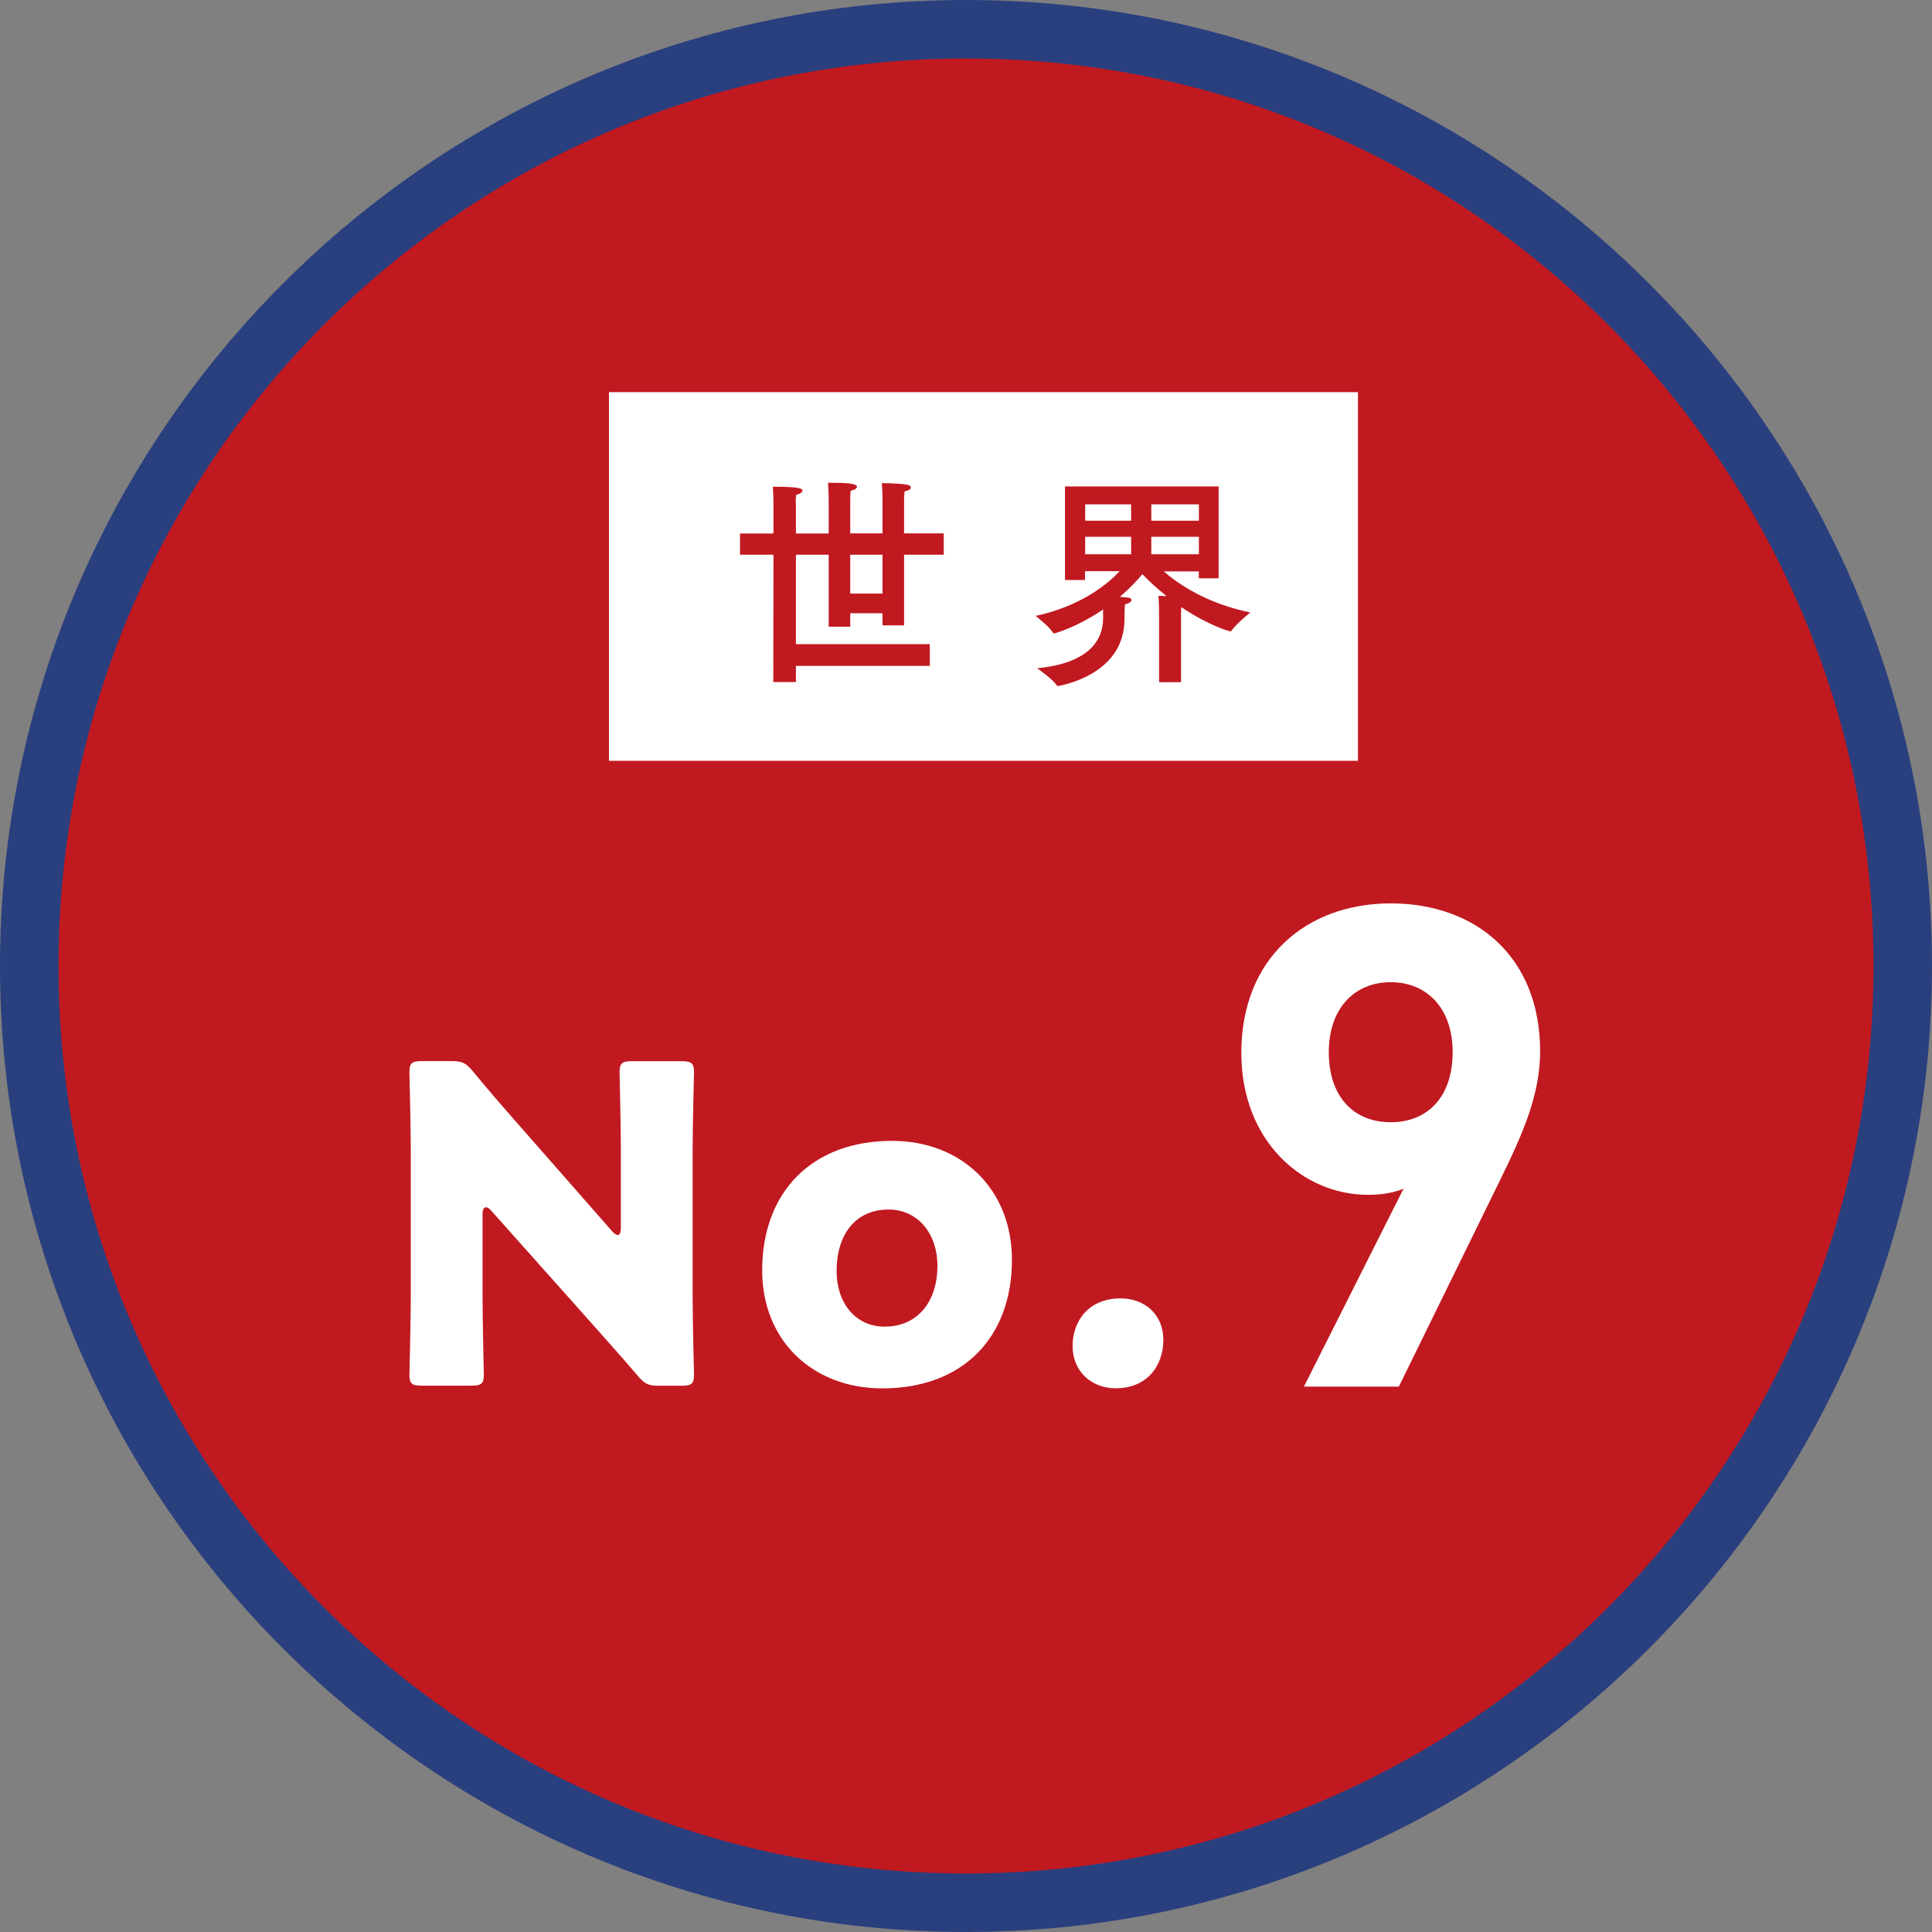 <?xml version="1.0" encoding="UTF-8"?><svg id="_レイヤー_2" xmlns="http://www.w3.org/2000/svg" viewBox="0 0 198.1 198.1"><rect x="0" y="0" width="198.1" height="198.1" fill="#808080" stroke="none"/><defs><style>.cls-1{fill:#2a3f7e;}.cls-1,.cls-2,.cls-3{stroke-width:0px;}.cls-2{fill:#fff;}.cls-3{fill:#c11920;}</style></defs><g id="_レイヤー_6"><path class="cls-3" d="M99.05,195.1c-52.96,0-96.05-43.09-96.05-96.05S46.09,3,99.05,3s96.05,43.09,96.05,96.05-43.09,96.05-96.05,96.05Z"/><path class="cls-1" d="M99.05,6c51.39,0,93.05,41.66,93.05,93.05s-41.66,93.05-93.05,93.05S6,150.44,6,99.05,47.66,6,99.05,6M99.05,0C44.43,0,0,44.43,0,99.05s44.43,99.05,99.05,99.05,99.05-44.43,99.05-99.05S153.67,0,99.05,0h0Z"/><rect class="cls-2" x="62.44" y="40.21" width="76.8" height="37.8"/><path class="cls-3" d="M96.77,56.88h-4.07v7.24h-2.21v-1.24h-3.31v1.38h-2.21v-7.38h-3.36v9.17h13.73v2.23h-13.73v1.66h-2.32l.02-13.06h-3.43v-2.18h3.43v-2.88s0-1.13-.07-1.91h.21c2.46,0,2.83.18,2.83.39,0,.16-.21.34-.64.44-.02.23-.05.48-.05.67,0,.28.02.46.02.46v2.83h3.36v-3.38s0-1.01-.07-1.82h.21c1.84,0,2.76.09,2.76.41,0,.16-.21.32-.64.41-.05.32-.05.67-.05.87v3.5h3.31v-3.43s0-.92-.07-1.72c0,0,1.66,0,2.6.16.25.05.37.16.37.28,0,.16-.21.32-.64.41-.05.48-.05,1.01-.05,1.01v3.29h4.07v2.18ZM87.18,56.88v3.98h3.31v-3.98h-3.31Z"/><path class="cls-3" d="M124.97,59.3h-2.05v-.71h-3.59c1.38,1.2,4.28,3.27,8.88,4.21,0,0-1.45,1.15-1.93,1.86-.02.05-.07.07-.12.07-.16,0-2.28-.62-5.04-2.48-.02.39-.02.78-.02.78v6.92h-2.25v-7.06s0-.97-.07-1.79c0,0,.37,0,.83.02-1.1-.87-1.95-1.7-2.48-2.25-.44.55-1.22,1.4-2.3,2.32.35.05.67.07.87.09s.32.14.32.25c0,.14-.21.32-.67.44,0,0-.05.41-.05,1.52,0,5.84-6.81,6.85-6.83,6.85-.05,0-.09-.02-.12-.07-.39-.62-2-1.75-2-1.75,5.24-.51,6.76-2.83,6.76-5.13v-.9c-2.53,1.75-4.9,2.46-5.06,2.46-.02,0-.05-.02-.07-.05-.32-.6-1.79-1.75-1.79-1.75,4.67-.99,7.4-3.29,8.62-4.58h-3.56v.9h-2.05v-9.59h15.75v9.41ZM111.27,51.71v1.68h4.71v-1.68h-4.71ZM111.27,55.04v1.79h4.71v-1.79h-4.71ZM118.05,51.71v1.68h4.88v-1.68h-4.88ZM118.05,55.04v1.79h4.88v-1.79h-4.88Z"/><path class="cls-2" d="M49.48,133.05c0,2.39.13,7.59.13,7.9,0,.95-.27,1.13-1.31,1.13h-5.01c-1.04,0-1.31-.18-1.31-1.13,0-.32.14-5.51.14-7.9v-15.22c0-2.39-.14-7.59-.14-7.9,0-.95.27-1.13,1.31-1.13h2.98c1.13,0,1.49.18,2.21,1.04,1.67,2.03,3.25,3.84,4.88,5.69l9.39,10.7c.23.27.45.41.59.41.18,0,.32-.23.32-.72v-8.08c0-2.39-.13-7.59-.13-7.9,0-.95.27-1.13,1.31-1.13h5.01c1.04,0,1.31.18,1.31,1.13,0,.32-.14,5.51-.14,7.9v15.22c0,2.39.14,7.59.14,7.9,0,.95-.27,1.13-1.31,1.13h-2.26c-1.13,0-1.49-.18-2.21-1.04-1.63-1.9-3.12-3.57-4.97-5.65l-10.03-11.25c-.23-.27-.41-.36-.54-.36-.23,0-.36.23-.36.72v8.54Z"/><path class="cls-2" d="M103.76,129.17c0,8.04-5.1,13.19-13.28,13.19-7.18,0-12.33-4.92-12.33-12.1,0-7.99,5.06-13.28,13.32-13.28,7.14,0,12.29,4.97,12.29,12.19ZM85.78,130.34c0,3.25,1.94,5.69,4.92,5.69,3.39,0,5.42-2.57,5.42-6.23,0-3.34-2.03-5.78-5.01-5.78-3.48,0-5.33,2.67-5.33,6.32Z"/><path class="cls-2" d="M119.29,137.34c0,2.8-1.76,5.01-4.88,5.01-2.53,0-4.43-1.76-4.43-4.34s1.67-4.88,4.92-4.88c2.53,0,4.38,1.72,4.38,4.2Z"/><path class="cls-2" d="M153.85,120.93l-10.42,21.25h-9.73l10.21-20.29c-1.17.48-2.48.62-3.66.62-6.62,0-12.97-5.45-12.97-14.56,0-9.66,6.62-15.32,15.32-15.32s15.32,5.45,15.32,15.18c0,4.49-1.86,8.62-4.07,13.11ZM142.6,100.71c-3.66,0-6.35,2.62-6.35,7.18s2.55,7.18,6.35,7.18,6.35-2.62,6.35-7.18-2.69-7.18-6.35-7.18Z"/></g></svg>